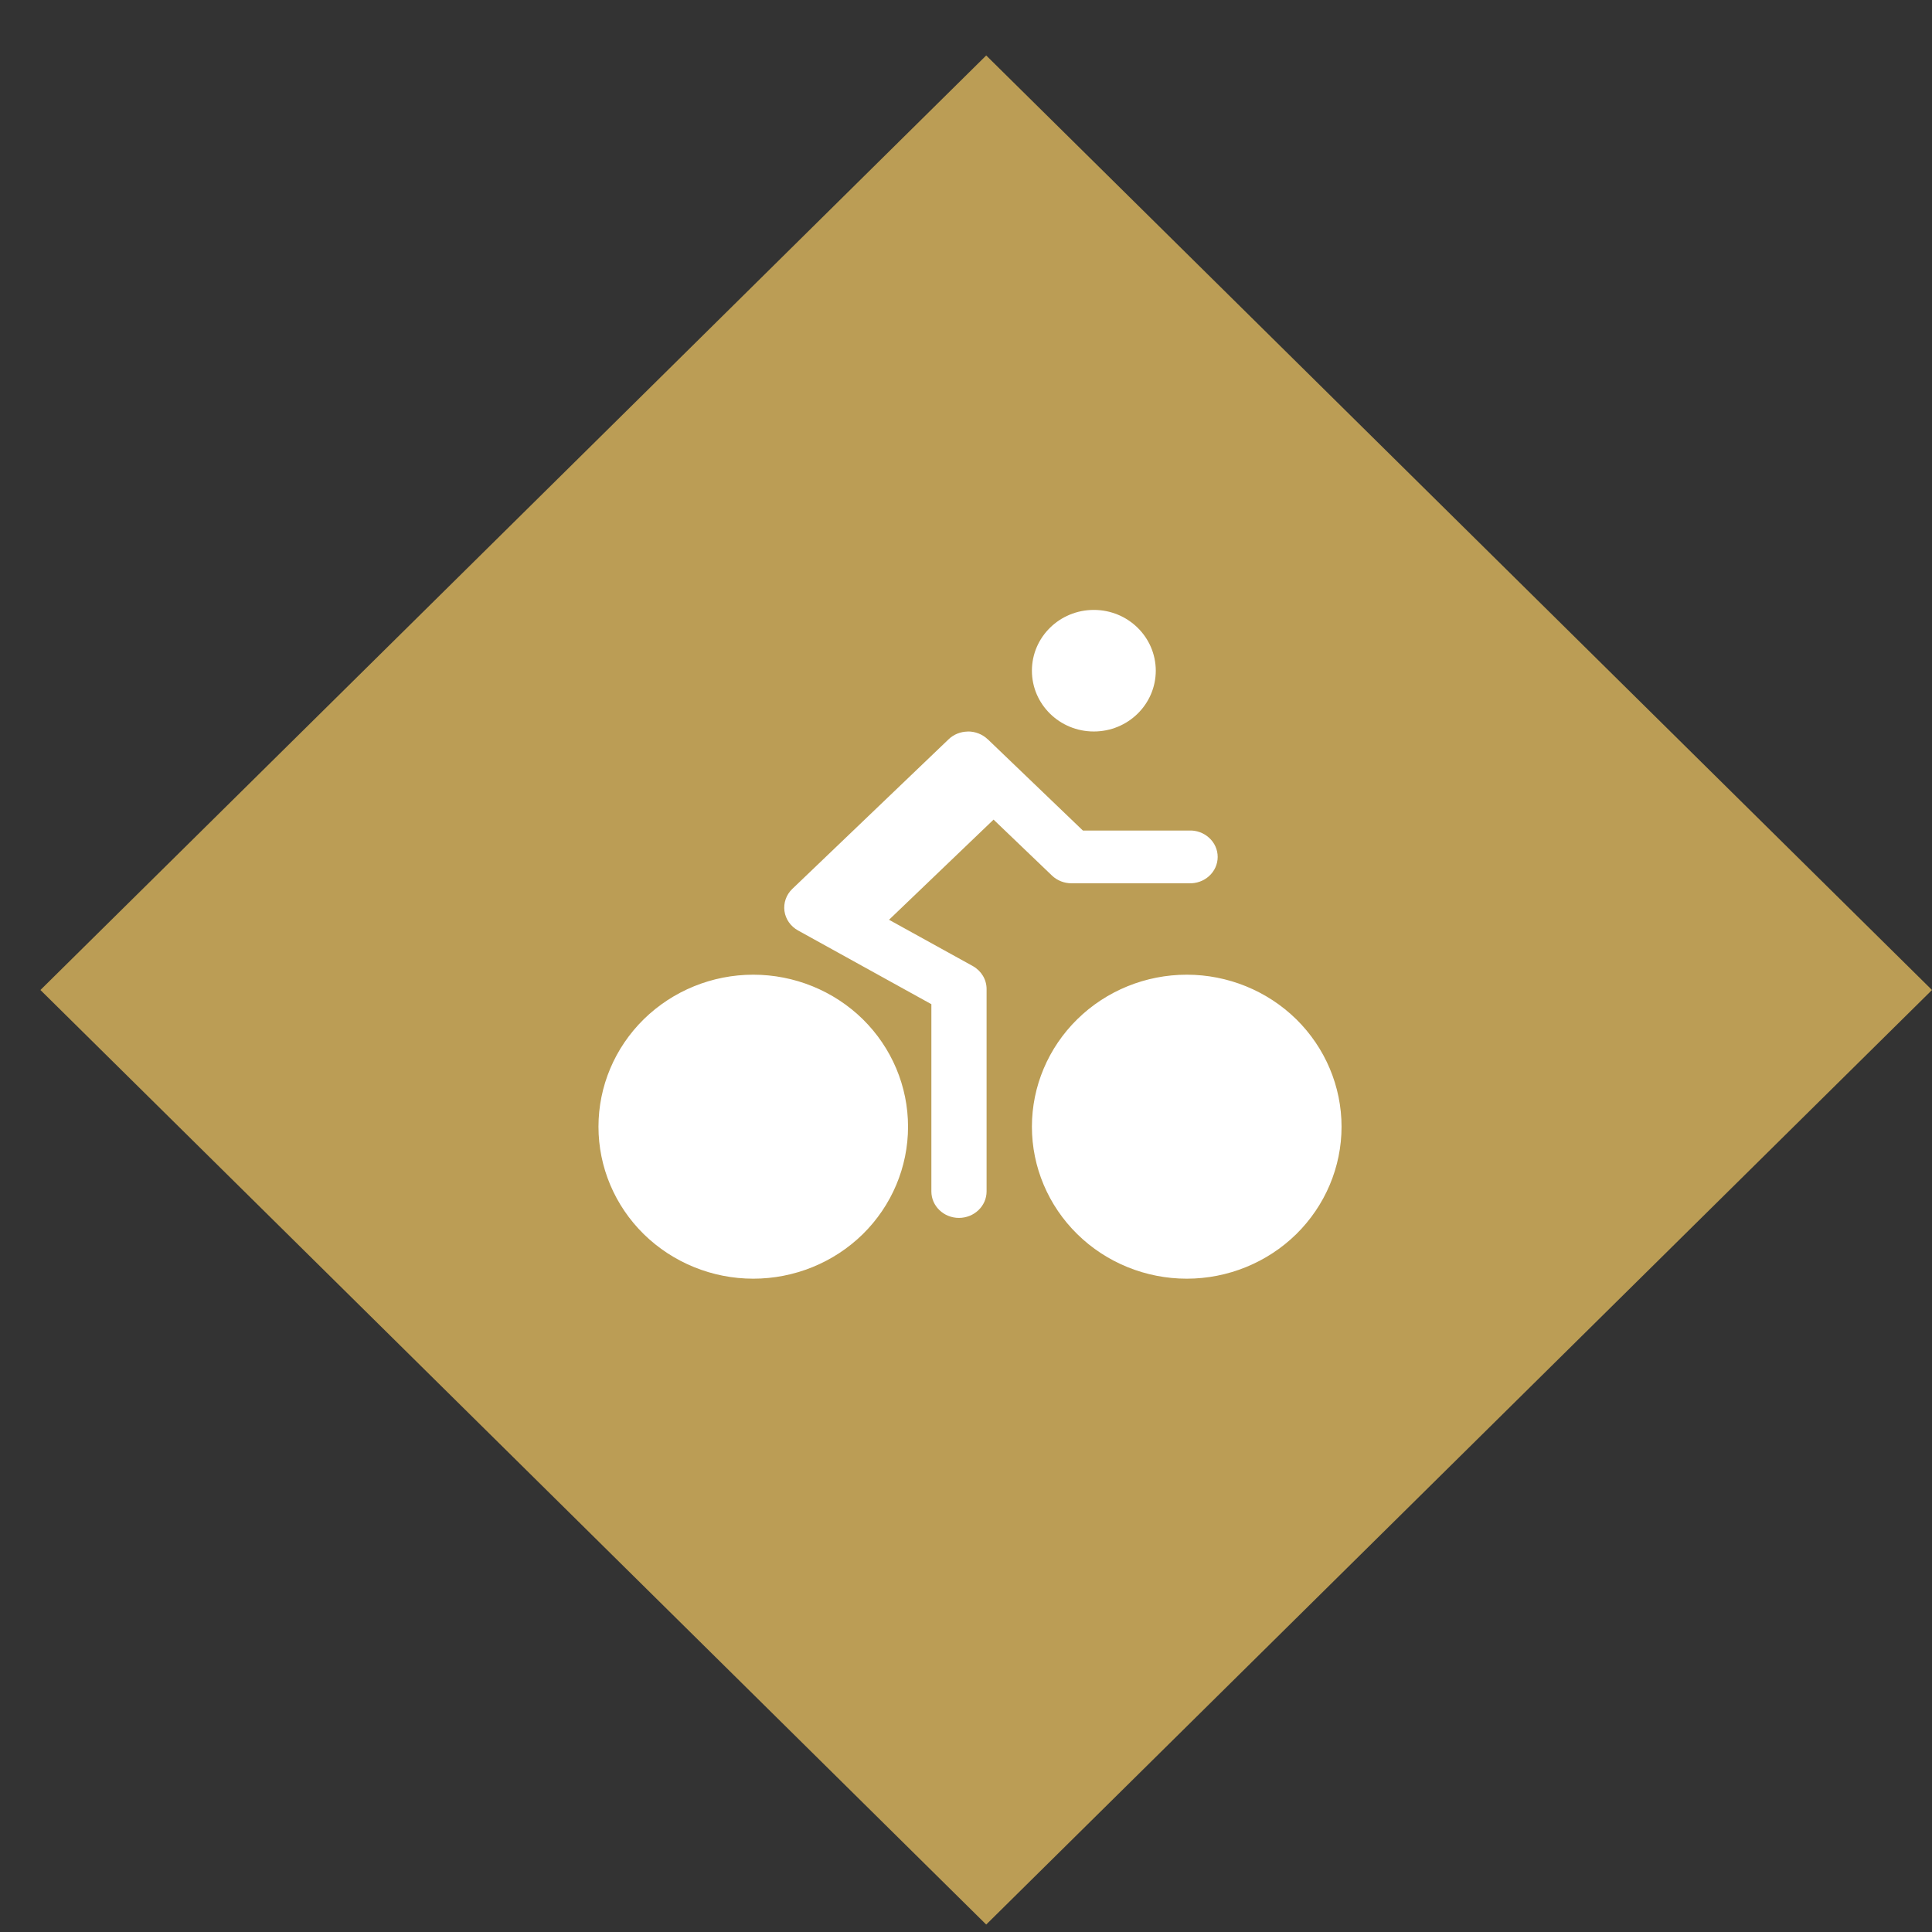 <?xml version="1.0" encoding="UTF-8"?> <svg xmlns="http://www.w3.org/2000/svg" xmlns:xlink="http://www.w3.org/1999/xlink" width="26px" height="26px" viewBox="0 0 26 26"><rect x="0" y="0" width="26" height="26" fill="#333333" stroke="none"/><g id="Pages" stroke="none" stroke-width="1" fill="none" fill-rule="evenodd"><g id="Map---Explore-the-Estate---Desktop" transform="translate(-32, -575)"><g id="Group-52" transform="translate(32, 338)"><g id="Group-49" transform="translate(0.272, 237.323)"><g id="Group-8"><polygon id="Rectangle-Copy-84" fill="#BB9D55" transform="translate(13, 13) rotate(-315) translate(-13, -13) " points="4.107 4.107 22 4 21.893 21.893 4 22"></polygon><path d="M14.448,7.885 C13.988,7.885 13.615,8.251 13.615,8.703 C13.615,9.155 13.988,9.521 14.448,9.521 C14.909,9.521 15.281,9.155 15.282,8.703 C15.281,8.251 14.909,7.885 14.448,7.885 Z M12.752,9.522 C12.655,9.523 12.562,9.56 12.494,9.626 L10.39,11.64 L10.39,11.64 C10.309,11.718 10.27,11.828 10.285,11.938 C10.3,12.047 10.368,12.144 10.468,12.199 L12.262,13.191 L12.262,15.711 L12.262,15.711 C12.262,15.907 12.428,16.067 12.633,16.067 C12.838,16.067 13.005,15.907 13.005,15.711 L13.005,12.986 C13.005,12.859 12.934,12.742 12.82,12.678 L11.692,12.055 L13.099,10.707 L13.885,11.46 C13.955,11.527 14.05,11.564 14.147,11.564 L15.727,11.564 C15.829,11.568 15.927,11.533 16,11.466 C16.074,11.399 16.115,11.306 16.115,11.209 C16.115,11.112 16.074,11.019 16,10.952 C15.927,10.885 15.829,10.849 15.727,10.854 L14.301,10.854 L13.02,9.625 L13.02,9.626 C12.949,9.558 12.852,9.52 12.752,9.521 L12.752,9.522 Z M9.865,12.794 C9.313,12.794 8.783,13.01 8.392,13.393 C8.001,13.777 7.782,14.297 7.782,14.84 C7.782,15.382 8.001,15.902 8.392,16.286 C8.783,16.669 9.313,16.885 9.865,16.885 C10.418,16.885 10.948,16.669 11.339,16.286 C11.729,15.902 11.948,15.382 11.948,14.84 C11.948,14.297 11.729,13.777 11.339,13.393 C10.948,13.01 10.418,12.794 9.865,12.794 L9.865,12.794 Z M15.699,12.794 C15.146,12.794 14.616,13.01 14.226,13.393 C13.835,13.777 13.615,14.297 13.615,14.84 C13.615,15.382 13.835,15.902 14.226,16.286 C14.616,16.669 15.146,16.885 15.699,16.885 C16.251,16.885 16.781,16.669 17.172,16.286 C17.562,15.902 17.782,15.382 17.782,14.84 C17.782,14.297 17.562,13.777 17.172,13.393 C16.781,13.01 16.251,12.794 15.699,12.794 Z" id="Fill-1-Copy-10" fill="#FFFFFF"></path></g></g></g></g></g></svg> 